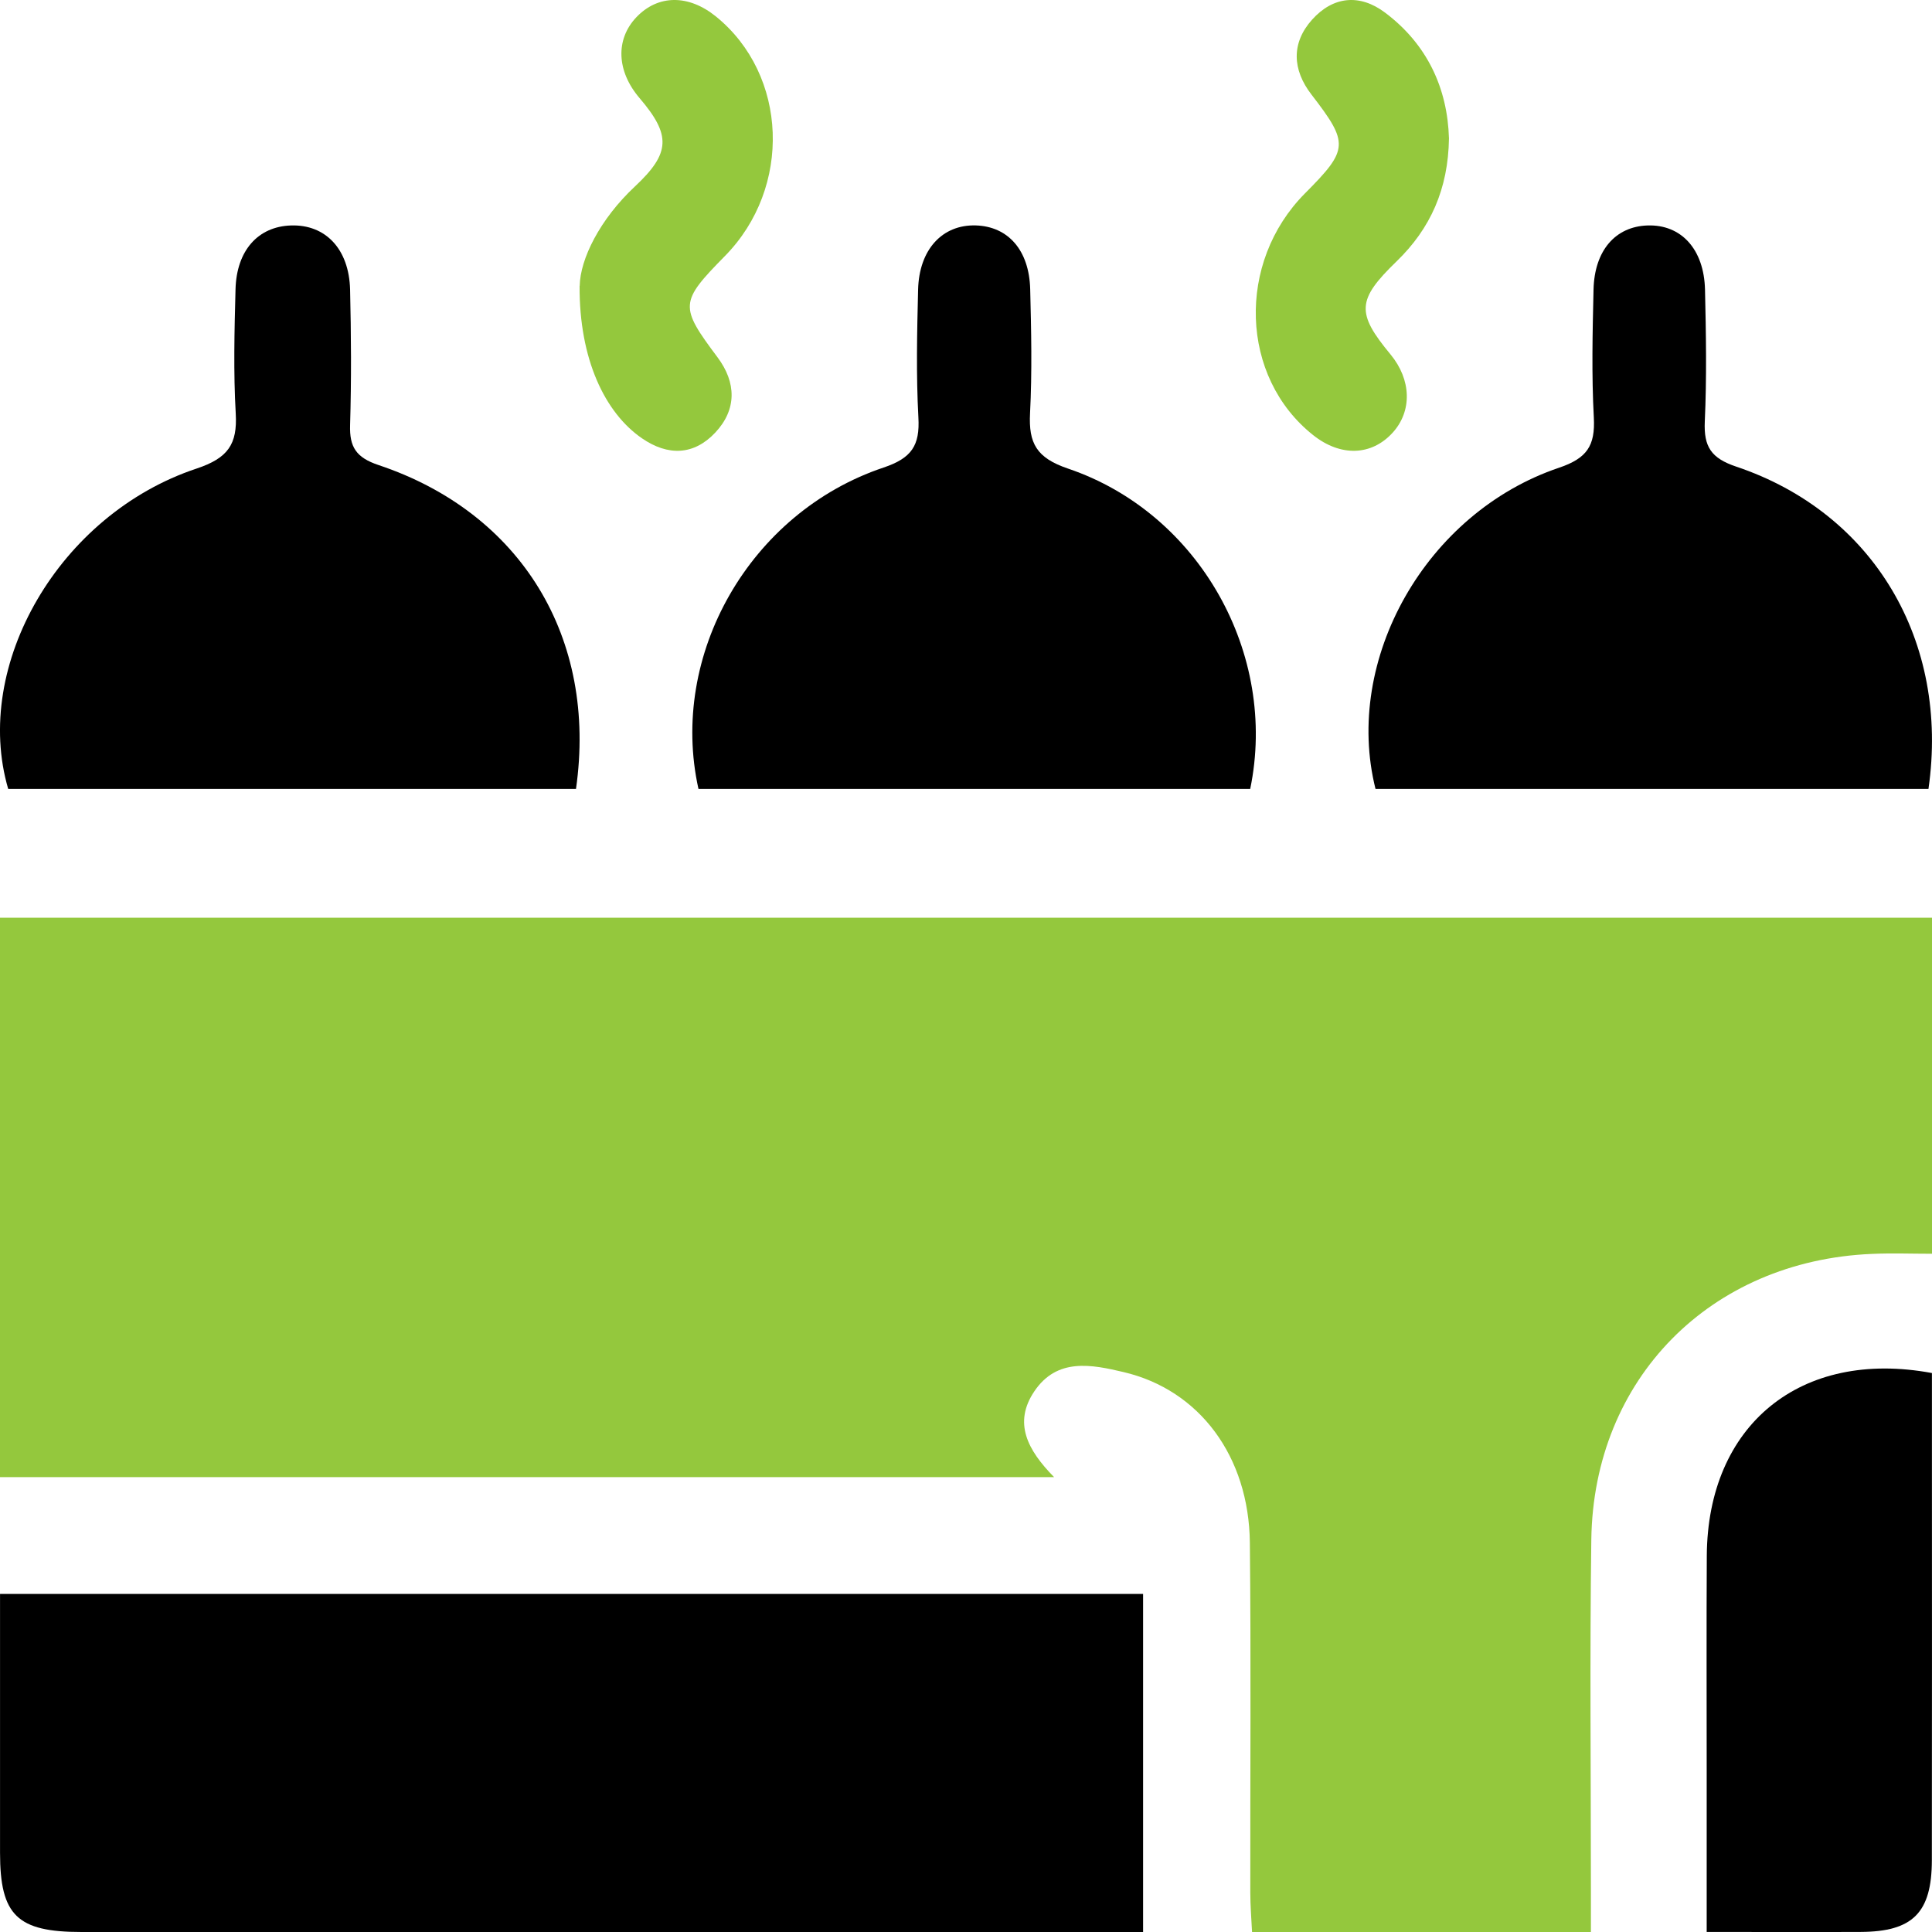 <?xml version="1.0" encoding="UTF-8"?>
<svg xmlns="http://www.w3.org/2000/svg" width="53" height="53" viewBox="0 0 53 53" fill="none">
  <path d="M0 40.519V25.175H53V34.394C52.438 34.394 51.892 34.373 51.349 34.398C46.918 34.586 43.714 37.824 43.654 42.236C43.61 45.432 43.643 48.631 43.643 51.828C43.643 52.199 43.643 52.571 43.643 53H34.347C34.33 52.643 34.299 52.28 34.299 51.917C34.295 48.718 34.32 45.521 34.287 42.322C34.262 39.955 32.907 38.129 30.823 37.64C29.953 37.435 28.999 37.237 28.373 38.17C27.794 39.031 28.184 39.776 28.916 40.521H0V40.519Z" fill="#94C83D"></path>
  <path d="M0.001 43.725H31.358V53H30.32C20.959 53 11.597 53 2.234 53C0.471 53 0.001 52.543 0.001 50.829C-0.001 48.481 0.001 46.13 0.001 43.725Z" fill="black"></path>
  <path d="M15.799 21.642H0.225C-0.768 18.254 1.624 14.108 5.39 12.855C6.259 12.566 6.515 12.184 6.467 11.344C6.402 10.213 6.431 9.073 6.461 7.939C6.488 6.868 7.082 6.214 7.983 6.185C8.928 6.154 9.576 6.829 9.604 7.946C9.633 9.184 9.641 10.423 9.604 11.66C9.585 12.263 9.769 12.552 10.385 12.758C14.294 14.065 16.393 17.496 15.801 21.642H15.799Z" fill="black"></path>
  <path d="M52.905 21.642H37.734C36.845 18.098 39.115 14.063 42.769 12.831C43.535 12.572 43.764 12.229 43.723 11.456C43.66 10.287 43.688 9.113 43.715 7.942C43.741 6.869 44.317 6.214 45.196 6.185C46.115 6.154 46.746 6.83 46.773 7.946C46.801 9.152 46.822 10.36 46.767 11.563C46.736 12.258 46.944 12.57 47.627 12.8C51.397 14.065 53.485 17.587 52.903 21.642H52.905Z" fill="black"></path>
  <path d="M34.297 21.642H19.161C18.343 17.967 20.568 14.057 24.239 12.826C25.009 12.567 25.238 12.222 25.194 11.452C25.131 10.287 25.157 9.116 25.186 7.946C25.213 6.841 25.854 6.157 26.768 6.184C27.653 6.211 28.233 6.86 28.261 7.932C28.29 9.066 28.315 10.202 28.257 11.334C28.214 12.16 28.434 12.561 29.297 12.854C32.9 14.073 35.063 17.942 34.297 21.64V21.642Z" fill="black"></path>
  <path d="M46.819 53C46.819 51.437 46.819 49.975 46.819 48.516C46.819 46.57 46.811 44.627 46.822 42.682C46.842 39.097 49.388 36.996 52.998 37.666C52.998 38.423 52.998 39.199 52.998 39.977C52.998 43.661 53.002 47.346 52.996 51.03C52.994 52.471 52.473 52.992 51.043 52.998C49.671 53.004 48.298 52.998 46.822 52.998L46.819 53Z" fill="black"></path>
  <path d="M15.903 7.842C15.915 7.11 16.452 6.016 17.423 5.11C18.396 4.199 18.41 3.703 17.545 2.691C16.914 1.953 16.88 1.082 17.456 0.474C18.048 -0.15 18.887 -0.159 19.641 0.453C21.616 2.054 21.733 5.147 19.888 7.022C18.64 8.291 18.637 8.402 19.686 9.805C20.201 10.495 20.215 11.233 19.625 11.864C19.035 12.494 18.323 12.515 17.608 12.022C16.596 11.324 15.888 9.855 15.9 7.844L15.903 7.842Z" fill="#94C83D"></path>
  <path d="M39.749 3.796C39.729 5.188 39.239 6.272 38.314 7.168C37.222 8.226 37.201 8.582 38.147 9.724C38.719 10.418 38.743 11.276 38.205 11.869C37.624 12.507 36.776 12.534 36.024 11.937C34.016 10.346 33.913 7.199 35.803 5.301C37.001 4.097 37.007 3.932 35.977 2.594C35.451 1.913 35.419 1.18 35.995 0.538C36.572 -0.104 37.303 -0.176 37.997 0.347C39.156 1.217 39.709 2.426 39.749 3.796Z" fill="#94C83D"></path>
</svg>
